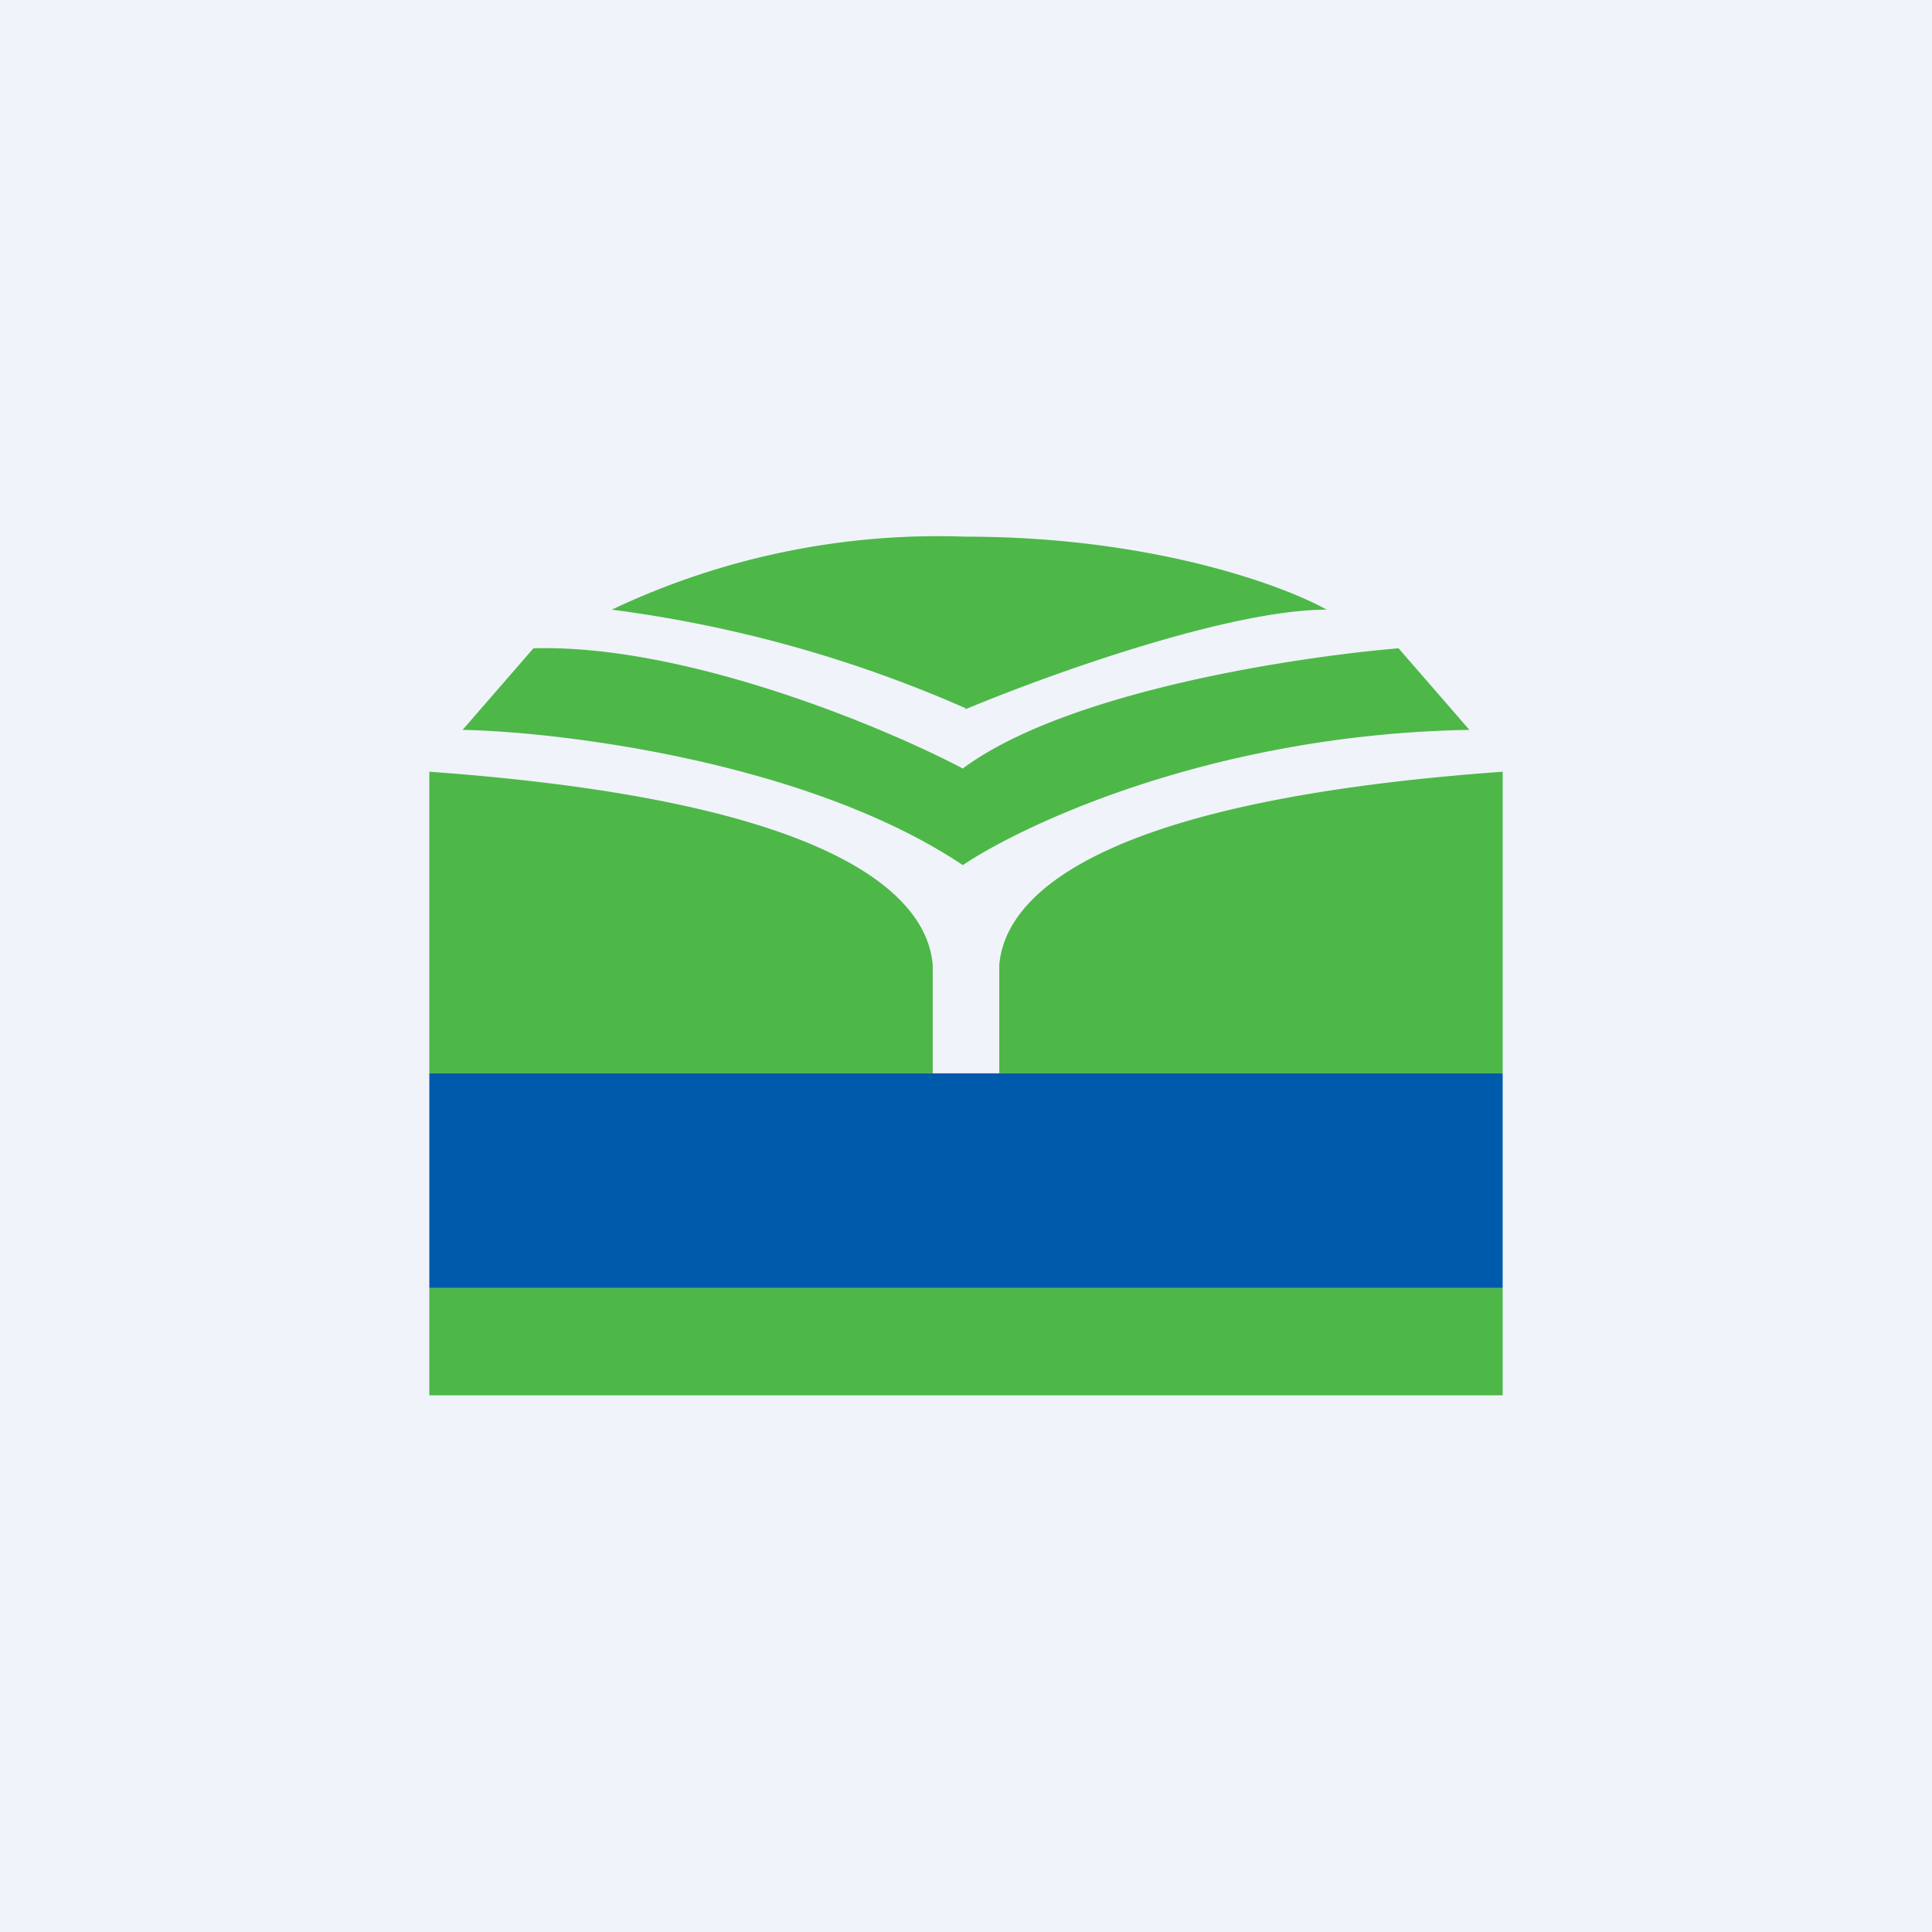 <!-- by TradingView --><svg width="18" height="18" viewBox="0 0 18 18" xmlns="http://www.w3.org/2000/svg"><path fill="#F0F3FA" d="M0 0h18v18H0z"/><path d="M9 6.6a12 12 0 0 0-3.3-.92A7.1 7.1 0 0 1 9 5c1.72 0 2.95.45 3.36.68-.92 0-2.63.62-3.37.93Zm-4.69.2c.96.02 3.24.31 4.66 1.26.6-.4 2.37-1.22 4.72-1.26l-.66-.76c-.95.08-3.09.4-4.06 1.12-.74-.39-2.59-1.16-4-1.12l-.66.76ZM8.7 10H4V7.19c3.89.28 4.64 1.2 4.69 1.8V10Zm.62 0H14V7.19c-3.89.28-4.64 1.2-4.69 1.8V10ZM14 12H4v1h10v-1Z" fill="#4DB848"/><path fill="#005AAB" d="M4 10h10v2H4z"/></svg>